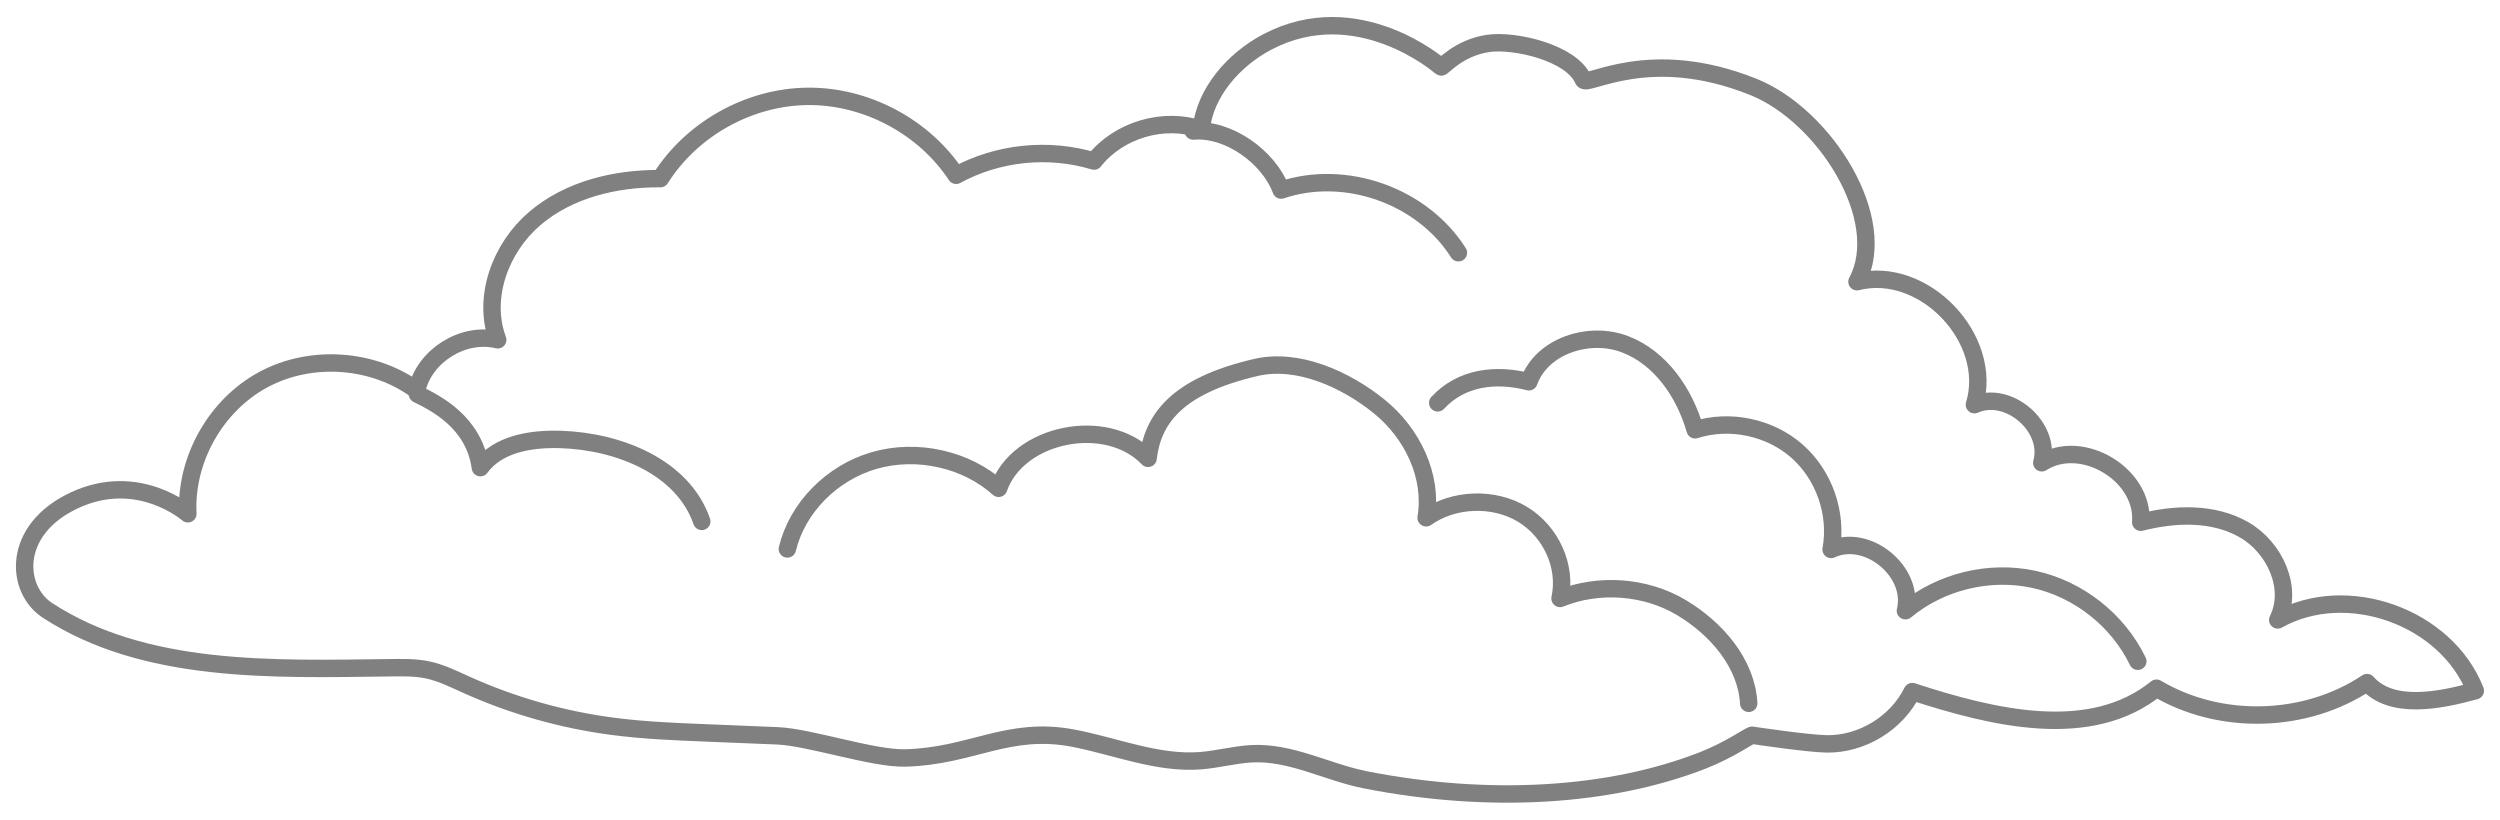 <?xml version="1.0" encoding="utf-8"?>
<!-- Generator: Adobe Illustrator 24.0.2, SVG Export Plug-In . SVG Version: 6.00 Build 0)  -->
<svg version="1.1" id="レイヤー_1" xmlns="http://www.w3.org/2000/svg" xmlns:xlink="http://www.w3.org/1999/xlink" x="0px"
	 y="0px" width="122px" height="40px" viewBox="0 0 122 40" style="enable-background:new 0 0 122 40;" xml:space="preserve">
<style type="text/css">
	.st0{fill:none;stroke:#808080;stroke-width:0.85;stroke-linecap:round;stroke-linejoin:round;stroke-miterlimit:10;}
</style>
<g>
	<path class="st0" d="M2.315,29.785c4.738,3.094,10.993,2.871,16.651,2.802c0.632-0.007,1.271-0.027,1.89,0.102
		c0.667,0.14,1.285,0.448,1.908,0.729c2.262,1.019,4.673,1.704,7.133,2.026c1.503,0.198,3.021,0.259,4.536,0.321
		c1.167,0.048,2.334,0.096,3.502,0.143c1.568,0.064,4.66,1.118,6.229,1.081c3.252-0.077,5.016-1.576,8.211-0.966
		c2.076,0.397,4.11,1.263,6.218,1.099c0.822-0.065,1.628-0.287,2.453-0.337c1.925-0.118,3.713,0.904,5.605,1.275
		c6.024,1.181,11.904,0.821,16.435-0.948c1.399-0.547,2.388-1.291,2.429-1.23c0,0,2.713,0.408,3.628,0.42
		c1.72,0.025,3.413-1.009,4.176-2.552c3.948,1.286,8.688,2.445,11.918-0.166c3.106,1.844,7.27,1.733,10.274-0.273
		c1.192,1.35,3.548,0.876,5.284,0.397c-1.407-3.603-6.267-5.346-9.642-3.456c0.776-1.543-0.145-3.543-1.645-4.401
		c-1.499-0.858-3.366-0.791-5.04-0.365c0.181-2.318-2.868-4.15-4.829-2.902c0.49-1.742-1.635-3.576-3.287-2.835
		c0.974-3.213-2.478-6.827-5.731-6.001c1.631-3.038-1.574-8.104-5.046-9.502c-5.115-2.06-8.147,0.032-8.312-0.355
		c-0.556-1.316-3.337-1.954-4.616-1.775c-1.486,0.207-2.27,1.212-2.327,1.154c-0.106-0.107-4.102-3.516-8.471-1.225
		c-1.657,0.869-3.054,2.486-3.231,4.27c-1.834-0.625-4.029,0.024-5.229,1.546c-2.214-0.673-4.697-0.418-6.729,0.693
		c-1.575-2.383-4.404-3.883-7.26-3.851c-2.857,0.032-5.65,1.596-7.172,4.014c-2.195-0.015-4.471,0.526-6.139,1.954
		c-1.667,1.427-2.57,3.856-1.8,5.912c-1.68-0.41-3.581,0.774-3.953,2.463c-2.129-1.561-5.166-1.771-7.489-0.517
		c-2.323,1.254-3.815,3.907-3.679,6.544c0,0-2.421-2.124-5.554-0.649C0.556,25.862,0.743,28.759,2.315,29.785z"/>
	<path class="st0" d="M38.423,26.789c0.485-2.012,2.168-3.722,4.25-4.32c2.082-0.598,4.482-0.059,6.061,1.36
		c0.945-2.699,5.276-3.567,7.292-1.462c0.224-1.879,1.337-3.523,5.262-4.435c2.036-0.474,4.36,0.569,6.003,1.892
		c1.643,1.322,2.64,3.425,2.304,5.444c1.334-0.948,3.292-1.021,4.7-0.172c1.407,0.848,2.173,2.56,1.835,4.109
		c1.886-0.765,4.162-0.598,5.901,0.433c1.739,1.031,3.201,2.741,3.306,4.685"/>
	<path class="st0" d="M70.161,19.659c1.139-1.238,2.82-1.448,4.449-1.029c0.632-1.757,2.94-2.498,4.685-1.833
		c1.746,0.664,2.913,2.381,3.427,4.177c1.687-0.538,3.643-0.127,4.971,1.042c1.329,1.169,1.984,3.056,1.665,4.797
		c1.772-0.823,4.097,1.097,3.626,2.991c1.713-1.422,4.094-2.004,6.271-1.53c2.177,0.472,4.101,1.99,5.069,3.996"/>
	<path class="st0" d="M20.369,19.233c0.853,0.426,2.77,1.349,3.073,3.588c0.852-1.162,2.475-1.421,3.914-1.375
		c2.825,0.09,5.966,1.327,6.89,3.998"/>
	<path class="st0" d="M58.229,6.394c1.721-0.144,3.685,1.264,4.291,2.882c3.122-1.058,6.887,0.273,8.65,3.058"/>
</g>
</svg>
